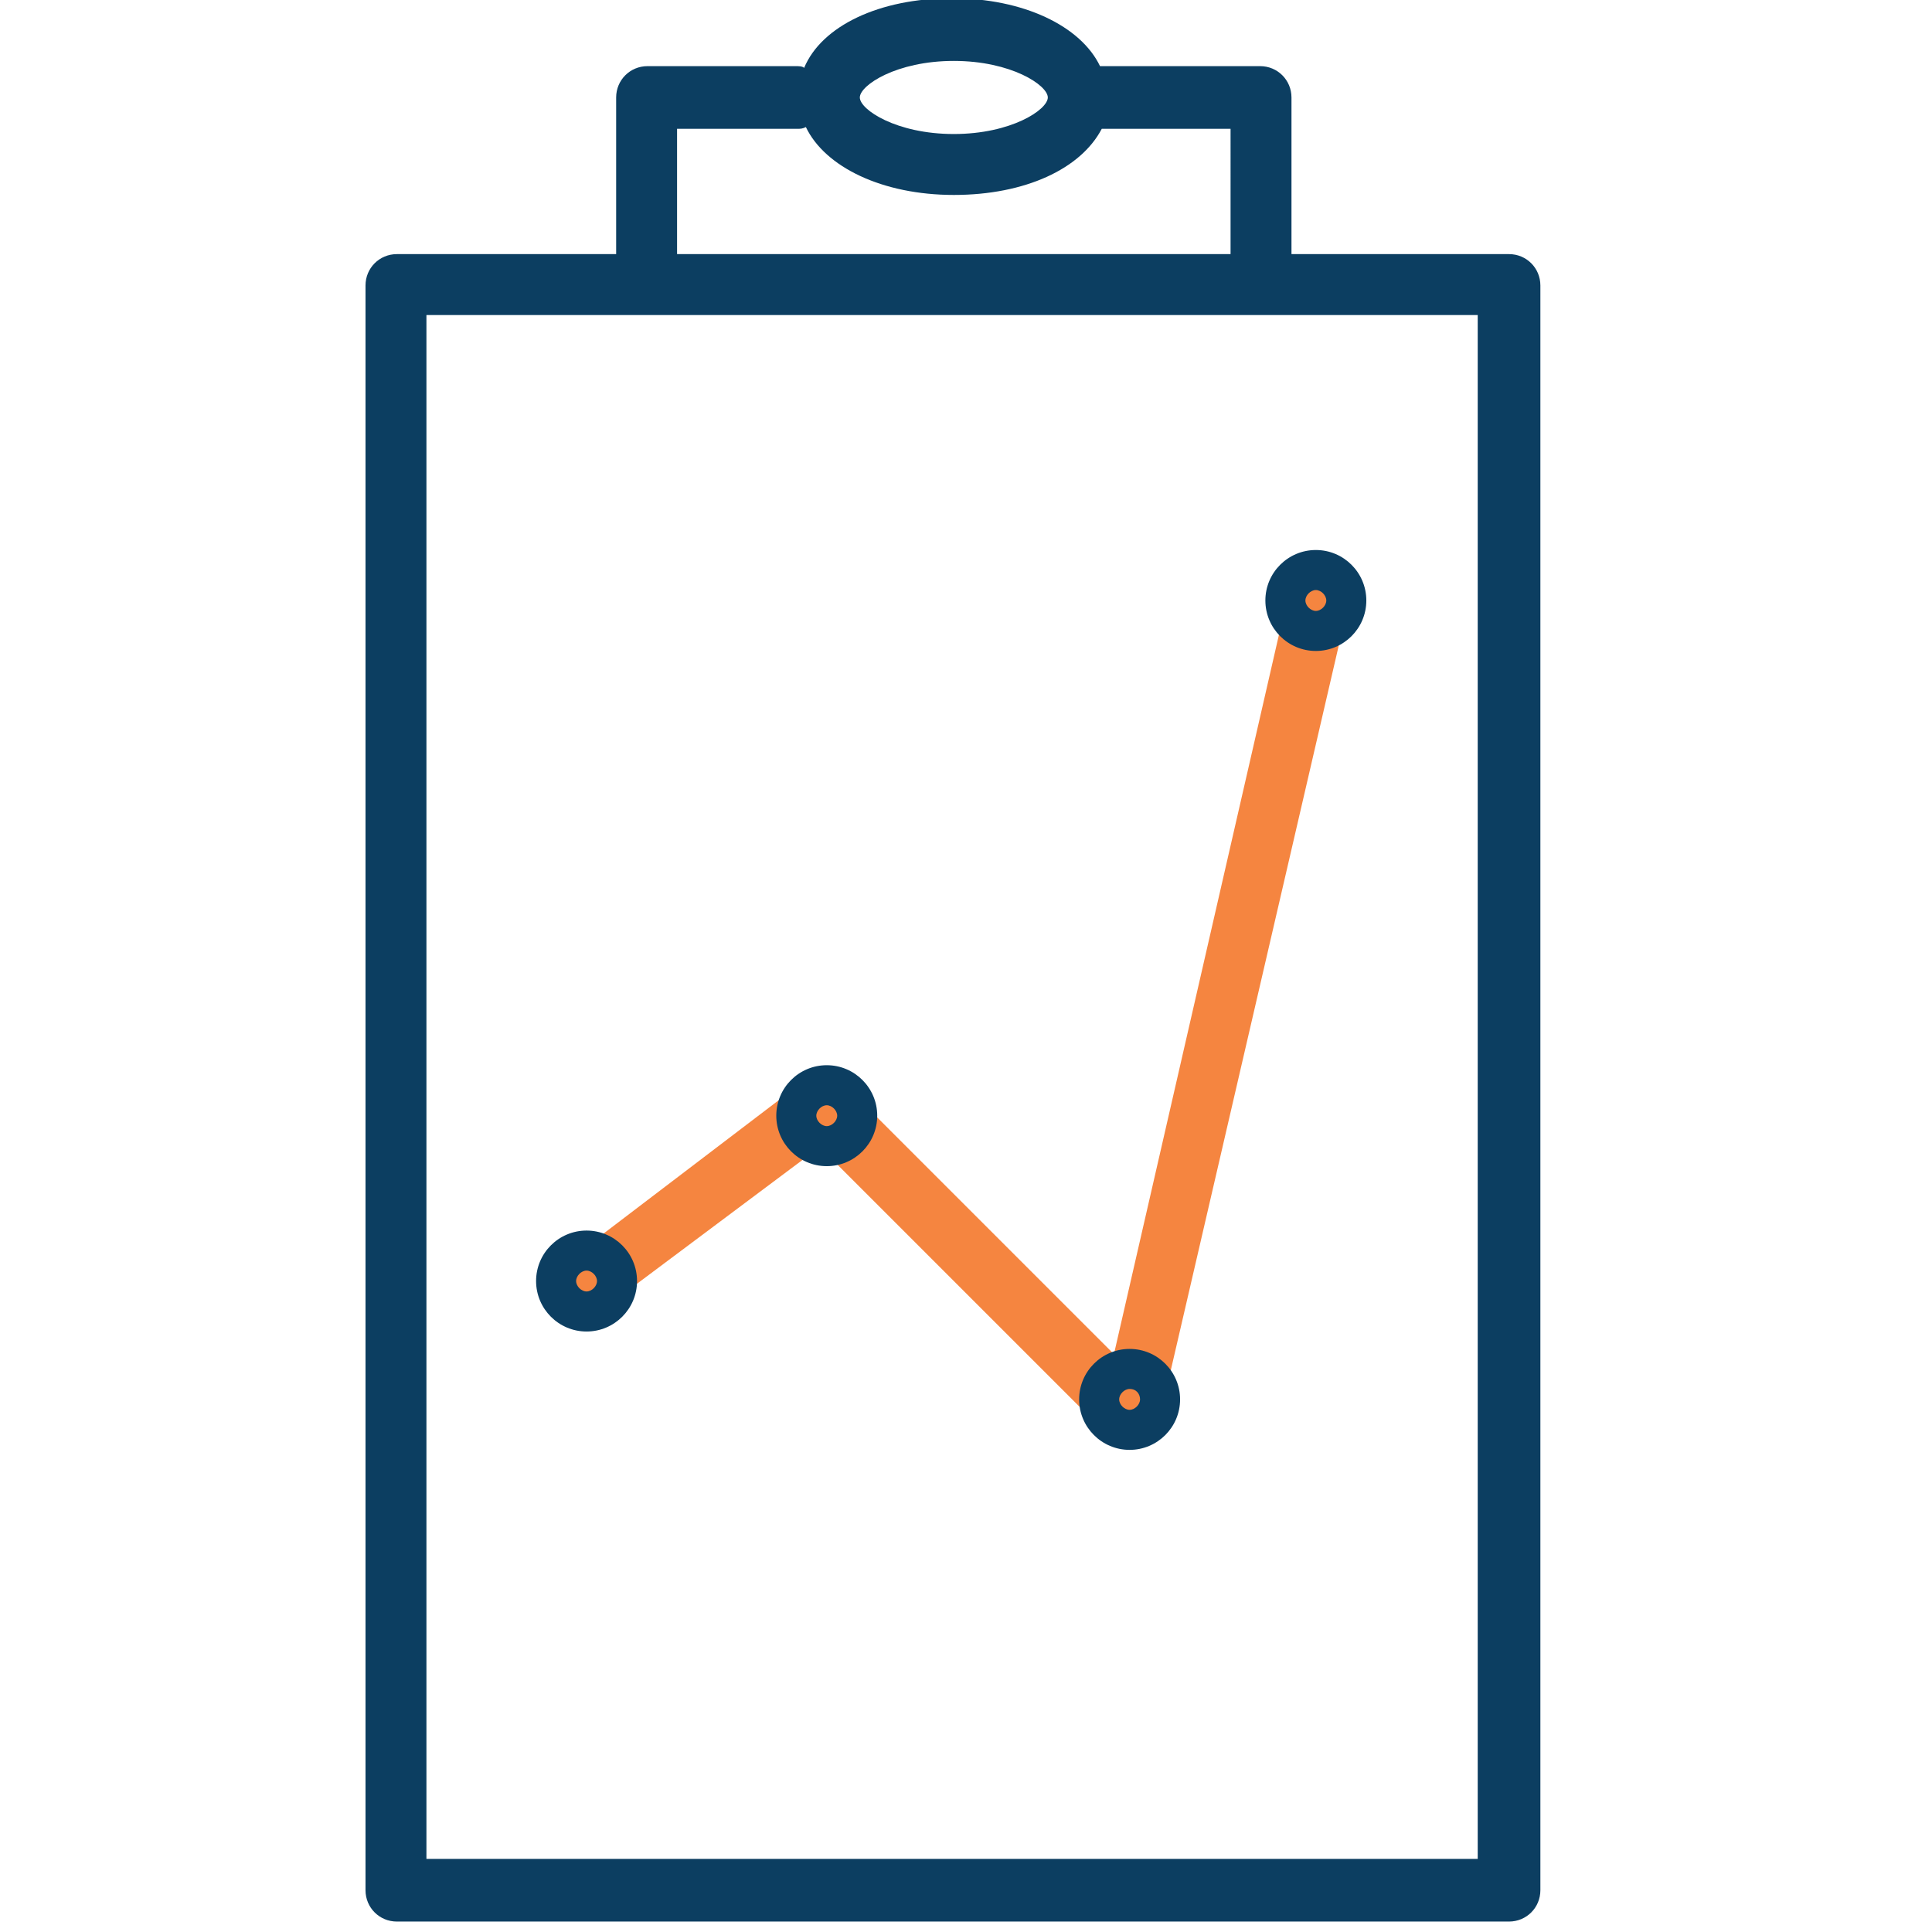 <?xml version="1.0" encoding="utf-8"?>
<!-- Generator: Adobe Illustrator 27.7.0, SVG Export Plug-In . SVG Version: 6.00 Build 0)  -->
<svg version="1.1" id="Layer_1" xmlns="http://www.w3.org/2000/svg" xmlns:xlink="http://www.w3.org/1999/xlink" x="0px" y="0px"
	 viewBox="0 0 111 111" style="enable-background:new 0 0 111 111;" xml:space="preserve">
<style type="text/css">
	.st0{fill:#F58540;}
	.st1{fill-rule:evenodd;clip-rule:evenodd;fill:#0C3E61;}
</style>
<g id="progress">
	<path id="Layer" class="st0" d="M64.9,83c-0.5,0-0.9-0.2-1.2-0.5L47.1,65.9l-12.3,9.2c-0.8,0.6-1.9,0.4-2.4-0.4
		c-0.6-0.8-0.4-1.9,0.4-2.4l13.4-10.2c0.7-0.5,1.7-0.4,2.3,0.2L64,77.8l10-43.6c0.2-0.9,1.2-1.5,2.1-1.3s1.5,1.2,1.3,2.1L66.6,81.6
		c-0.1,0.6-0.6,1.1-1.2,1.3C65.2,82.9,65.1,83,64.9,83z"/>
	<path id="Layer_00000114070317804333750790000014032868481863972263_" class="st1" d="M88.5,16.4v92.2c0,1-0.8,1.8-1.8,1.8H22.8
		c-1,0-1.8-0.8-1.8-1.8V16.4c0-1,0.8-1.8,1.8-1.8h12.6v-9c0-1,0.8-1.8,1.8-1.8h8.5c0.2,0,0.4,0,0.5,0.1c1-2.4,4.3-4,8.5-4
		c4.1,0,7.4,1.6,8.5,3.9c0.1,0,9.1,0,9.2,0c1,0,1.8,0.8,1.8,1.8v9h12.5C87.7,14.6,88.5,15.4,88.5,16.4z M49.4,5.6
		c0,0.7,2.1,2.1,5.4,2.1c3.3,0,5.4-1.4,5.4-2.1s-2.1-2.1-5.4-2.1C51.5,3.5,49.4,4.9,49.4,5.6z M38.9,14.6h31.8V7.4
		c-0.1,0-7.3,0-7.4,0c-1.2,2.3-4.4,3.8-8.5,3.8s-7.4-1.6-8.5-3.9c-0.2,0.1-0.3,0.1-0.5,0.1h-6.9L38.9,14.6z M84.9,106.8V18.1H24.5
		v88.7H84.9z"/>
	<path id="Layer_00000062877002351314465640000012898067654266695570_" class="st1" d="M33.7,76.5c-1.6,0-2.9-1.3-2.9-2.9
		s1.3-2.9,2.9-2.9s2.9,1.3,2.9,2.9S35.3,76.5,33.7,76.5z M33.7,73c-0.3,0-0.6,0.3-0.6,0.6c0,0.3,0.3,0.6,0.6,0.6s0.6-0.3,0.6-0.6
		C34.3,73.3,34,73,33.7,73z"/>
	<path id="Layer_00000154420263235122390600000006039378901190075312_" class="st1" d="M47.5,67c-1.6,0-2.9-1.3-2.9-2.9
		s1.3-2.9,2.9-2.9c1.6,0,2.9,1.3,2.9,2.9C50.4,65.7,49.1,67,47.5,67z M47.5,63.5c-0.3,0-0.6,0.3-0.6,0.6c0,0.3,0.3,0.6,0.6,0.6
		s0.6-0.3,0.6-0.6C48.1,63.8,47.8,63.5,47.5,63.5z"/>
	<path id="Layer_00000088109422455170080230000016588679518275955896_" class="st1" d="M75.6,37.4c-1.6,0-2.9-1.3-2.9-2.9
		c0-1.6,1.3-2.9,2.9-2.9s2.9,1.3,2.9,2.9S77.2,37.4,75.6,37.4z M75.6,33.9c-0.3,0-0.6,0.3-0.6,0.6s0.3,0.6,0.6,0.6
		c0.3,0,0.6-0.3,0.6-0.6S75.9,33.9,75.6,33.9z"/>
	<path id="Layer_00000131348316011163379370000003722656581423176862_" class="st1" d="M64.9,83.3c-1.6,0-2.9-1.3-2.9-2.9
		s1.3-2.9,2.9-2.9c1.6,0,2.9,1.3,2.9,2.9S66.5,83.3,64.9,83.3z M64.9,79.8c-0.3,0-0.6,0.3-0.6,0.6c0,0.3,0.3,0.6,0.6,0.6
		c0.3,0,0.6-0.3,0.6-0.6C65.5,80.1,65.3,79.8,64.9,79.8z"/>
</g>
</svg>
